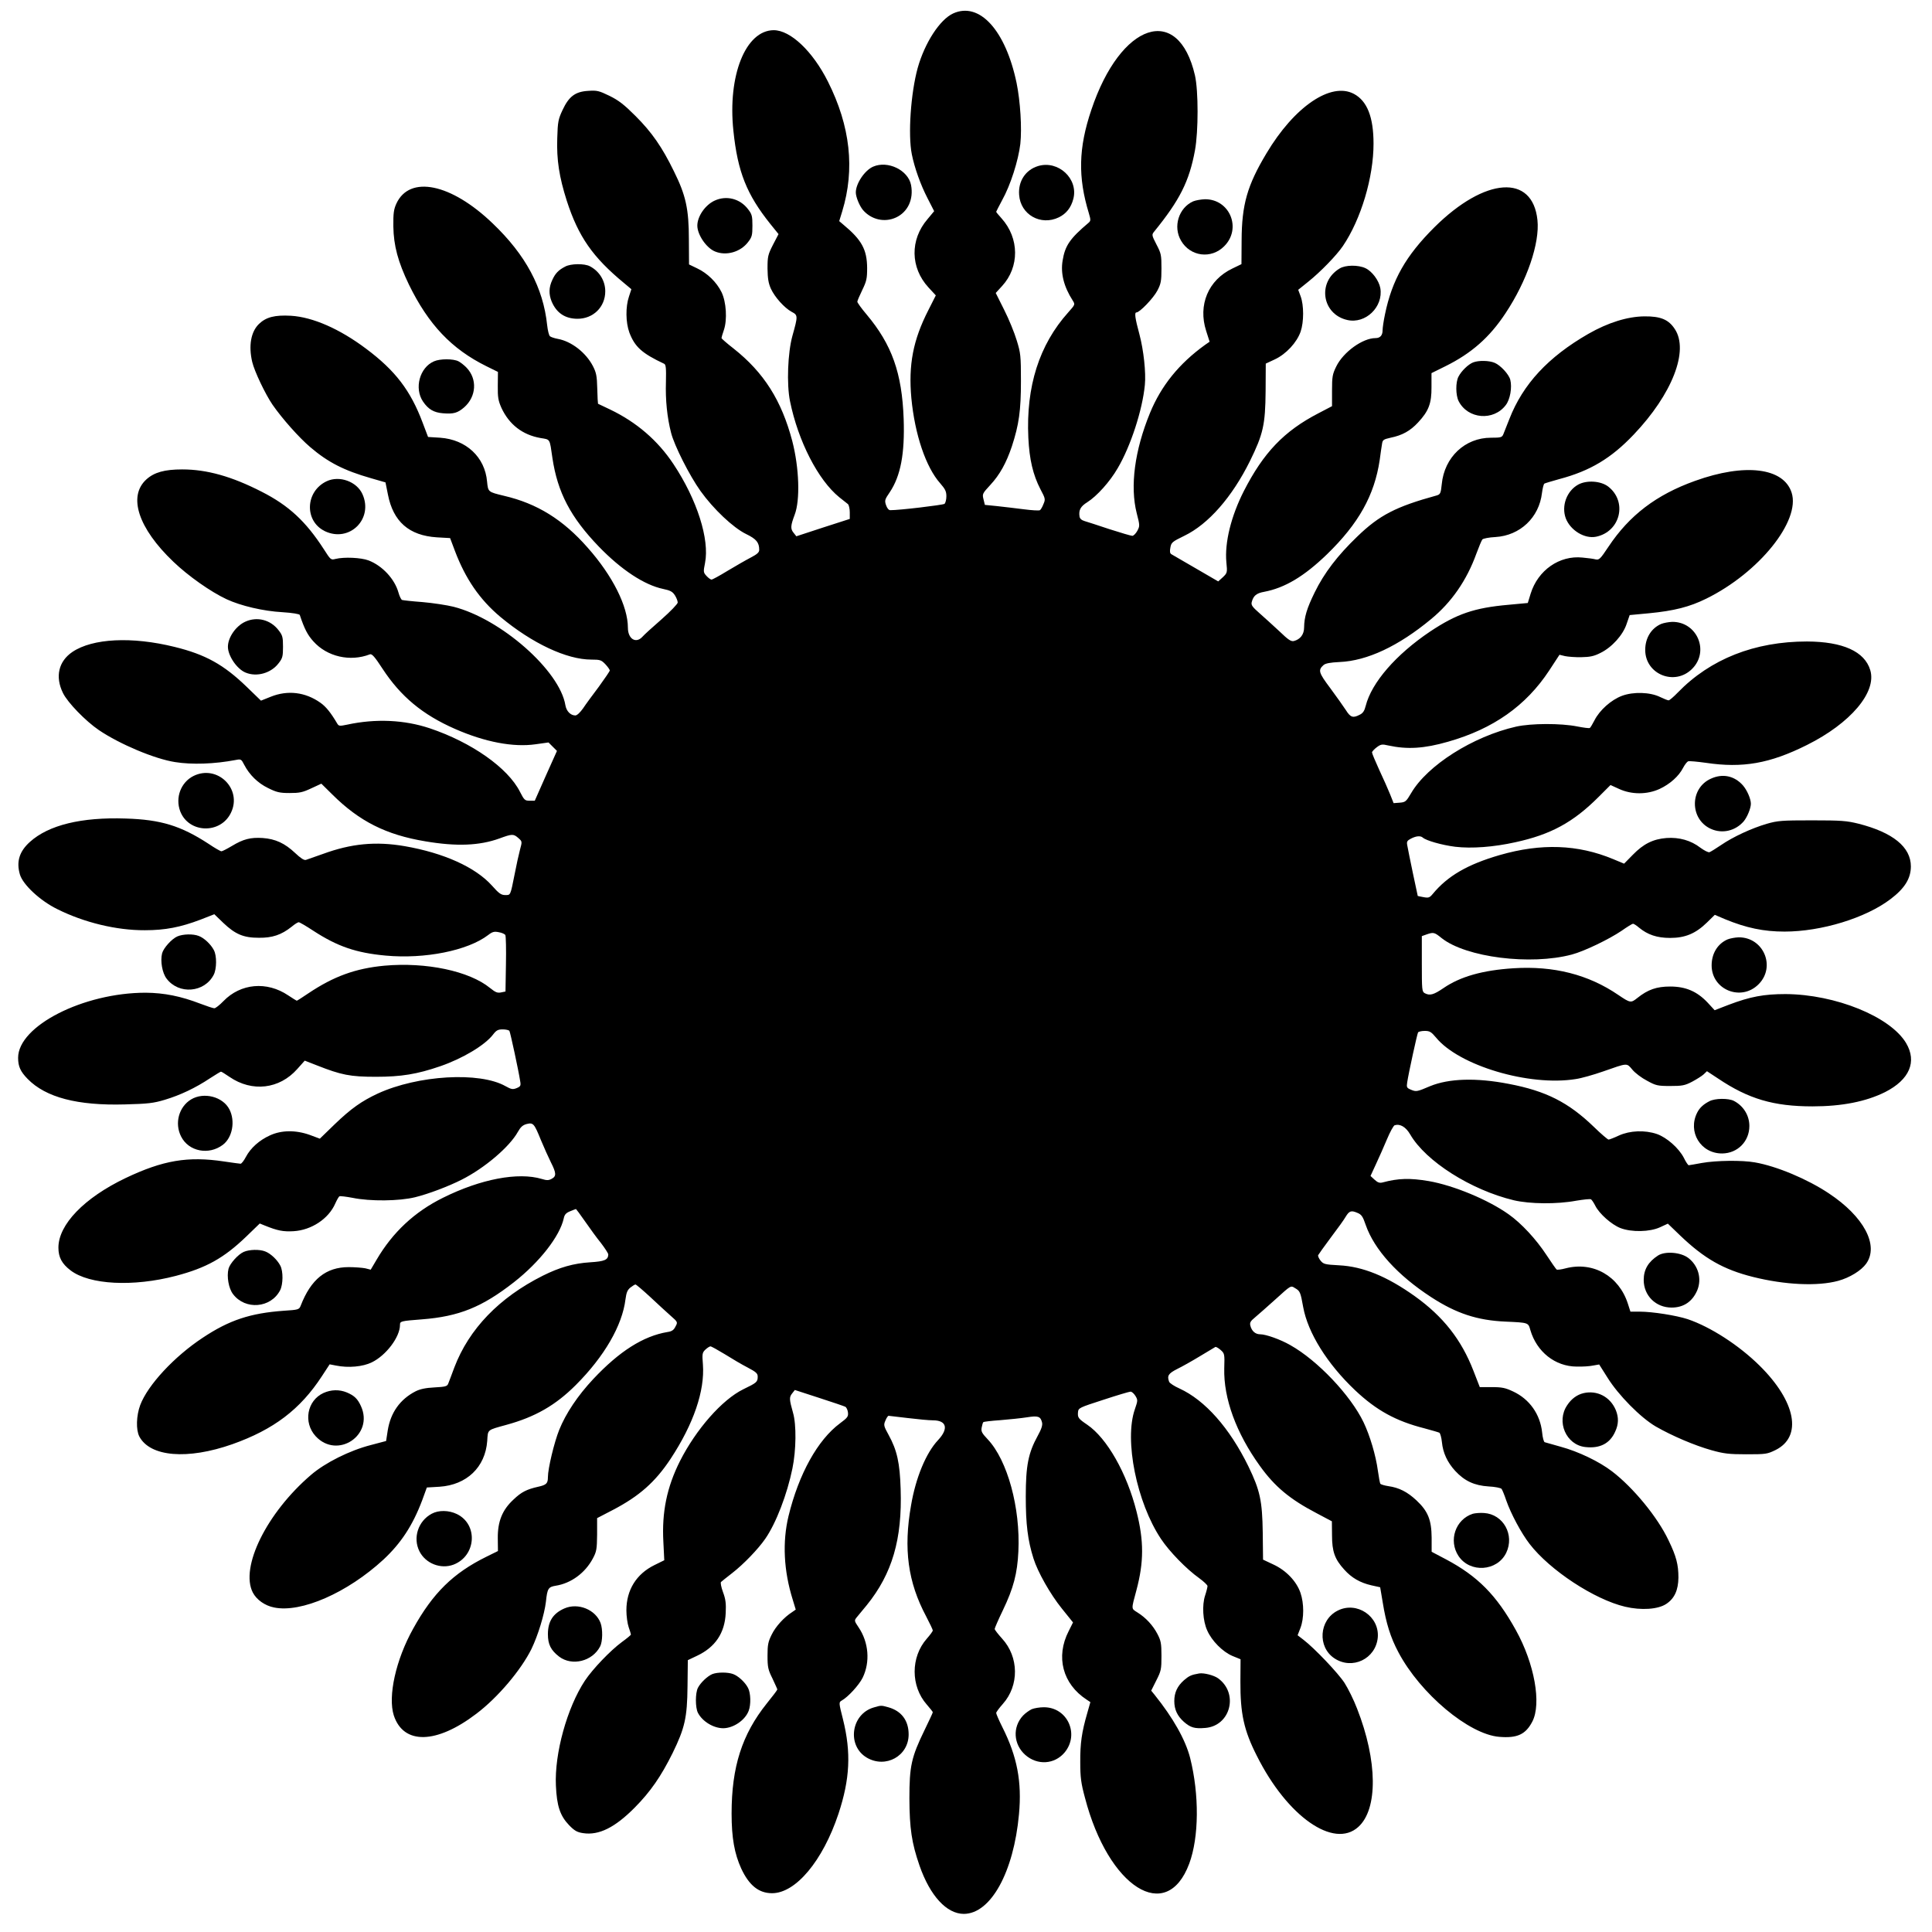 <?xml version="1.0" standalone="no"?>
<!DOCTYPE svg PUBLIC "-//W3C//DTD SVG 20010904//EN"
 "http://www.w3.org/TR/2001/REC-SVG-20010904/DTD/svg10.dtd">
<svg version="1.0" xmlns="http://www.w3.org/2000/svg"
 width="1280pt" height="1280pt" viewBox="0 0 1280 1280"
 preserveAspectRatio="xMidYMid meet">
<g transform="translate(0,1280) scale(0.1,-0.1)"
fill="#000000" stroke="none">
<path d="M6315 12711 c-88 -40 -188 -194 -235 -361 -46 -167 -65 -443 -39
-572 18 -90 58 -202 104 -291 l44 -86 -44 -53 c-117 -136 -114 -321 6 -452
l49 -53 -50 -99 c-101 -198 -132 -361 -112 -582 23 -241 96 -457 191 -564 33
-38 41 -53 41 -86 0 -22 -6 -44 -12 -50 -11 -8 -304 -43 -360 -42 -10 0 -21
13 -28 34 -10 30 -8 37 25 85 72 108 100 255 92 486 -11 304 -78 492 -246 692
-34 40 -61 78 -61 84 0 6 15 41 33 78 28 58 32 75 32 146 -1 122 -36 186 -158
287 l-27 23 20 65 c85 279 54 564 -95 860 -101 201 -248 340 -359 340 -186 -1
-306 -300 -267 -667 28 -271 88 -421 244 -616 l55 -68 -37 -71 c-33 -65 -36
-77 -36 -157 1 -66 6 -97 22 -133 26 -57 90 -128 138 -154 42 -22 42 -27 5
-159 -31 -112 -39 -320 -16 -433 54 -265 186 -522 326 -636 25 -20 51 -41 58
-46 6 -6 12 -30 12 -54 l0 -44 -177 -57 -177 -58 -19 24 c-21 26 -19 47 8 119
37 97 30 310 -16 488 -71 269 -188 454 -389 613 -44 34 -80 66 -80 69 0 4 7
28 16 54 23 68 16 186 -16 251 -32 65 -93 125 -161 157 l-54 26 -1 164 c0 203
-20 294 -99 453 -78 160 -146 258 -254 366 -76 76 -112 104 -173 134 -70 34
-83 37 -141 33 -86 -5 -128 -37 -170 -127 -28 -60 -32 -77 -35 -186 -5 -144
13 -258 63 -415 77 -238 172 -374 379 -545 l49 -41 -16 -49 c-23 -68 -22 -171
3 -239 36 -94 83 -137 230 -206 12 -6 14 -28 12 -121 -4 -118 8 -235 34 -336
21 -84 122 -284 195 -386 85 -119 216 -243 302 -285 68 -33 87 -56 87 -105 0
-17 -14 -29 -58 -52 -31 -16 -100 -56 -152 -87 -52 -32 -100 -58 -106 -58 -6
0 -21 11 -33 24 -21 23 -22 27 -10 86 31 157 -53 420 -209 655 -104 157 -245
278 -420 362 -43 20 -78 37 -80 38 -1 1 -4 47 -5 101 -2 85 -7 106 -29 149
-47 90 -143 164 -233 180 -22 4 -45 12 -51 17 -7 5 -15 38 -19 74 -26 248
-142 465 -361 674 -276 265 -550 321 -638 131 -17 -38 -21 -63 -20 -151 2
-128 31 -235 103 -385 130 -266 283 -427 513 -541 l77 -38 -1 -91 c-1 -78 3
-99 24 -147 51 -110 139 -179 259 -200 66 -11 60 -1 79 -133 34 -227 120 -392
308 -587 148 -153 301 -254 426 -280 48 -10 62 -18 78 -43 10 -16 18 -37 18
-47 0 -9 -48 -59 -107 -111 -60 -52 -117 -104 -127 -116 -43 -47 -96 -14 -96
60 0 142 -101 344 -266 530 -163 186 -335 293 -554 344 -107 26 -106 25 -113
94 -14 163 -139 279 -311 291 l-80 5 -36 95 c-80 213 -181 345 -375 490 -176
132 -353 209 -497 218 -108 6 -165 -9 -212 -54 -54 -52 -70 -145 -45 -252 15
-63 87 -214 135 -284 64 -92 174 -216 249 -280 118 -101 224 -155 402 -206
l97 -28 16 -80 c35 -180 140 -272 324 -284 l88 -5 32 -85 c70 -185 164 -322
301 -437 210 -175 439 -283 603 -283 59 0 66 -3 93 -31 16 -17 29 -36 29 -41
0 -5 -33 -53 -72 -107 -40 -53 -88 -118 -105 -144 -19 -27 -40 -47 -51 -47
-32 0 -59 28 -66 67 -37 230 -427 573 -741 653 -44 11 -136 25 -205 31 -69 5
-130 12 -136 14 -6 2 -17 24 -24 49 -25 90 -107 178 -198 213 -50 19 -162 24
-219 10 -31 -8 -32 -7 -78 65 -119 184 -232 289 -411 380 -199 102 -364 148
-527 148 -116 0 -185 -19 -237 -66 -124 -112 -54 -324 179 -546 98 -94 247
-199 352 -248 95 -44 243 -79 371 -86 65 -4 111 -12 114 -18 31 -93 52 -133
90 -175 91 -102 244 -137 375 -86 13 5 33 -18 83 -95 121 -185 266 -305 480
-399 200 -88 388 -123 534 -102 l86 12 28 -28 28 -28 -74 -165 -73 -165 -34 0
c-31 0 -36 4 -64 59 -80 159 -321 328 -598 421 -168 56 -358 65 -547 24 -49
-10 -55 -10 -65 6 -43 73 -75 113 -112 139 -100 71 -217 85 -329 40 l-65 -26
-94 91 c-153 148 -274 215 -478 265 -283 70 -543 57 -677 -33 -92 -62 -116
-164 -63 -272 31 -64 151 -187 238 -246 139 -94 370 -191 505 -212 112 -18
260 -13 402 14 35 7 37 5 56 -32 35 -67 90 -121 158 -154 56 -28 77 -33 142
-33 66 0 87 4 144 31 l67 31 73 -72 c178 -177 356 -267 616 -310 206 -35 358
-29 491 19 84 31 93 31 125 3 26 -23 26 -23 11 -78 -8 -30 -24 -102 -35 -160
-29 -146 -27 -140 -63 -140 -27 0 -42 11 -88 63 -110 122 -319 216 -578 261
-192 33 -354 17 -540 -51 -53 -19 -104 -37 -114 -40 -12 -4 -35 11 -72 46 -68
64 -130 93 -215 99 -80 5 -128 -7 -204 -53 -32 -19 -63 -35 -69 -35 -6 0 -45
22 -86 50 -183 119 -315 160 -548 167 -294 10 -511 -43 -635 -155 -70 -63 -91
-131 -66 -216 20 -67 133 -173 247 -229 178 -89 393 -141 581 -140 135 0 236
20 368 70 l92 36 59 -57 c80 -76 134 -99 236 -99 89 -1 149 19 217 73 20 17
41 30 47 30 6 0 49 -25 96 -56 161 -105 285 -147 480 -165 260 -24 544 33 679
136 28 22 41 25 70 19 20 -3 40 -12 44 -19 4 -8 6 -95 4 -194 l-3 -180 -29 -6
c-24 -5 -37 0 -73 29 -138 113 -424 173 -701 148 -191 -18 -336 -71 -503 -183
-40 -27 -74 -49 -77 -49 -2 0 -27 16 -56 35 -142 96 -316 80 -430 -38 -25 -26
-52 -47 -60 -47 -8 0 -50 14 -92 30 -130 50 -240 72 -363 73 -412 0 -845 -220
-845 -431 0 -57 15 -91 63 -140 120 -123 331 -178 645 -169 153 4 189 8 265
31 100 30 202 78 298 142 37 24 70 44 73 44 4 0 29 -16 57 -35 149 -102 330
-81 448 52 l50 56 82 -32 c160 -63 219 -75 389 -75 168 0 273 17 427 70 148
51 295 139 349 209 22 29 33 35 65 35 21 0 41 -5 44 -10 6 -10 60 -260 71
-331 6 -32 3 -37 -23 -48 -25 -10 -35 -9 -74 13 -172 97 -580 73 -846 -49
-107 -50 -177 -99 -286 -204 l-98 -95 -67 25 c-93 33 -187 32 -263 -3 -71 -32
-129 -84 -160 -143 -13 -25 -29 -45 -35 -45 -6 0 -55 7 -110 15 -239 36 -404
8 -652 -110 -274 -131 -445 -308 -445 -461 0 -64 23 -107 81 -151 125 -95 414
-110 697 -36 202 53 318 118 466 260 l90 87 32 -13 c86 -35 124 -42 192 -38
118 7 232 82 276 183 11 24 23 46 28 48 5 3 44 -2 87 -10 117 -24 308 -22 414
4 86 21 219 71 308 116 153 77 318 218 373 317 18 32 32 45 58 52 44 11 50 4
95 -107 20 -48 50 -115 66 -147 36 -71 37 -92 5 -109 -20 -11 -33 -11 -65 -1
-157 47 -405 0 -656 -125 -188 -93 -333 -229 -439 -410 l-39 -66 -35 9 c-20 4
-70 8 -111 8 -150 0 -250 -80 -318 -256 -10 -25 -15 -27 -111 -33 -223 -16
-362 -62 -538 -179 -188 -124 -364 -313 -414 -446 -26 -70 -29 -163 -6 -208
71 -135 319 -156 617 -51 273 97 449 230 593 451 l51 78 41 -8 c83 -17 179 -8
238 21 95 46 187 168 187 248 0 25 5 26 146 37 245 19 398 81 609 246 170 133
304 305 330 423 5 25 15 36 42 47 20 8 37 15 39 15 1 0 29 -37 60 -82 32 -46
79 -111 106 -144 26 -34 48 -68 48 -75 -1 -36 -24 -46 -120 -52 -110 -7 -202
-33 -314 -89 -289 -145 -489 -353 -586 -608 -17 -47 -36 -95 -40 -106 -7 -19
-18 -22 -92 -26 -59 -3 -95 -11 -125 -26 -103 -53 -165 -141 -184 -258 l-11
-71 -102 -27 c-140 -36 -302 -117 -396 -198 -293 -251 -471 -612 -385 -779 25
-48 80 -87 141 -99 179 -37 485 97 724 317 116 108 194 226 257 393 l31 85 84
5 c180 12 303 129 316 303 5 78 -3 71 127 107 190 52 325 129 460 264 189 189
308 395 329 568 6 45 13 62 33 78 14 11 29 20 33 20 5 0 48 -37 97 -82 49 -46
110 -102 136 -125 48 -42 48 -43 32 -72 -11 -23 -24 -32 -53 -36 -161 -27
-319 -128 -491 -311 -104 -111 -182 -228 -226 -337 -33 -82 -75 -256 -75 -314
0 -41 -10 -51 -64 -63 -76 -17 -112 -35 -164 -85 -74 -68 -105 -145 -104 -255
l1 -86 -77 -38 c-219 -108 -354 -240 -485 -477 -115 -206 -168 -448 -128 -574
64 -195 282 -191 547 11 143 108 296 290 365 429 43 89 86 229 96 314 9 87 16
97 64 105 103 16 196 85 247 181 24 45 27 61 28 158 l0 109 104 54 c176 92
281 185 383 339 152 231 227 450 214 625 -6 71 -4 79 17 99 12 11 27 21 33 21
6 0 49 -24 95 -52 46 -29 114 -69 151 -88 55 -29 67 -39 67 -60 0 -36 -6 -41
-95 -84 -141 -69 -313 -265 -420 -476 -87 -173 -121 -339 -110 -536 l6 -121
-65 -32 c-120 -59 -186 -165 -186 -300 0 -38 7 -88 15 -111 8 -23 15 -45 15
-49 0 -4 -27 -26 -60 -50 -76 -56 -193 -178 -245 -256 -118 -179 -202 -483
-192 -695 6 -136 28 -200 87 -262 37 -38 54 -47 93 -53 105 -16 211 37 342
169 104 105 174 206 251 361 81 166 97 235 99 443 l2 173 61 29 c121 57 184
151 190 283 3 62 0 91 -18 139 -12 33 -18 63 -13 67 4 4 38 31 74 59 76 59
172 159 219 227 72 104 145 295 180 466 25 121 27 291 4 369 -25 89 -26 103
-6 128 l18 23 160 -52 c87 -28 166 -55 174 -59 8 -4 16 -21 18 -38 3 -27 -3
-35 -53 -72 -147 -109 -273 -335 -341 -615 -41 -171 -32 -361 28 -553 l20 -66
-23 -16 c-55 -35 -110 -96 -136 -149 -24 -48 -28 -68 -28 -141 0 -76 4 -93 33
-151 17 -37 32 -69 32 -72 0 -4 -31 -45 -70 -93 -164 -205 -233 -420 -233
-729 0 -162 19 -266 64 -365 52 -111 116 -163 204 -163 157 0 336 214 440 526
76 230 85 405 30 626 -28 110 -28 113 -9 124 43 24 115 103 139 151 51 104 41
235 -27 335 -29 43 -29 45 -11 67 10 12 39 48 66 80 168 208 235 436 224 768
-5 173 -24 258 -79 358 -33 60 -35 67 -22 96 7 18 17 32 21 32 4 0 62 -7 128
-15 65 -8 140 -15 166 -15 91 0 105 -55 34 -131 -80 -85 -148 -249 -179 -432
-51 -289 -21 -509 100 -736 24 -46 44 -88 44 -93 0 -6 -18 -30 -40 -55 -107
-122 -107 -314 0 -436 22 -25 40 -48 40 -51 0 -4 -25 -57 -55 -119 -87 -179
-100 -238 -100 -452 1 -199 15 -295 67 -445 70 -201 180 -320 294 -320 178 1
330 276 365 660 20 216 -12 383 -111 579 -22 44 -40 86 -40 92 0 6 20 33 44
60 109 122 107 311 -5 433 -27 30 -49 58 -49 64 0 5 24 61 54 123 71 148 96
244 103 390 14 289 -72 604 -203 743 -40 42 -45 53 -40 79 3 17 8 33 11 35 3
3 53 9 112 13 60 5 139 13 177 19 75 12 90 6 100 -35 4 -17 -4 -43 -29 -88
-62 -113 -79 -196 -79 -402 0 -183 13 -290 51 -410 28 -90 112 -238 188 -332
l74 -92 -29 -58 c-87 -170 -40 -350 120 -454 l24 -16 -21 -74 c-36 -124 -47
-199 -46 -324 0 -100 5 -139 31 -235 155 -596 541 -840 691 -437 65 175 67
457 6 700 -31 121 -113 266 -236 419 l-22 27 34 68 c32 63 34 74 34 163 0 83
-4 101 -27 145 -30 57 -76 107 -132 142 -42 27 -42 17 -7 147 50 187 50 328 1
521 -64 255 -196 487 -327 576 -59 40 -64 47 -61 83 3 28 7 30 168 82 91 30
172 54 180 54 9 0 23 -13 33 -29 16 -27 15 -31 -4 -87 -72 -204 12 -619 173
-860 55 -83 169 -200 252 -259 30 -22 56 -46 56 -53 0 -7 -7 -36 -16 -63 -21
-64 -15 -167 14 -231 30 -69 103 -142 167 -169 l54 -22 -1 -146 c-1 -214 23
-325 109 -494 201 -402 510 -618 672 -471 131 118 128 438 -8 784 -22 58 -60
134 -83 170 -42 65 -198 229 -272 286 l-39 30 19 49 c24 63 24 162 0 232 -26
76 -95 149 -180 188 l-68 32 -2 179 c-3 211 -18 280 -95 439 -125 255 -287
438 -457 516 -34 15 -64 35 -68 44 -15 40 -6 55 53 85 33 16 102 55 153 86 51
31 96 58 100 60 4 2 19 -6 34 -19 27 -24 28 -26 25 -123 -5 -199 79 -428 236
-646 99 -138 199 -221 377 -314 l100 -53 1 -93 c0 -107 18 -158 81 -227 48
-54 105 -87 179 -104 l59 -13 17 -101 c22 -137 52 -233 104 -330 145 -274 467
-544 668 -560 119 -10 175 16 219 101 62 119 14 385 -109 606 -129 233 -254
358 -463 469 l-95 50 0 93 c-1 118 -24 176 -101 248 -60 56 -115 84 -186 94
-26 4 -50 11 -53 16 -3 4 -10 43 -16 85 -14 104 -53 234 -95 322 -86 179 -305
410 -485 511 -66 38 -162 72 -200 72 -32 0 -56 21 -65 57 -5 20 0 30 32 56 21
18 83 72 137 121 99 90 99 90 125 73 35 -20 38 -26 56 -127 31 -170 159 -376
344 -551 141 -133 270 -204 459 -252 48 -13 93 -26 99 -29 6 -4 14 -32 17 -62
7 -72 36 -134 88 -191 62 -67 127 -97 221 -103 43 -2 81 -10 86 -16 5 -6 19
-40 31 -76 31 -89 100 -218 155 -289 134 -174 429 -368 633 -416 106 -25 218
-18 273 19 54 36 79 91 80 174 0 86 -14 141 -66 248 -73 154 -234 349 -374
456 -85 65 -222 131 -340 163 -52 15 -100 28 -106 30 -6 2 -14 31 -17 65 -13
120 -83 220 -192 271 -51 24 -73 29 -141 29 l-80 0 -42 108 c-80 207 -201 360
-388 494 -185 132 -344 197 -502 205 -95 5 -104 8 -123 31 -11 14 -18 30 -16
36 3 6 40 58 84 117 44 58 88 119 98 137 24 40 37 44 77 27 28 -11 37 -24 56
-80 57 -164 211 -334 434 -479 166 -108 306 -154 493 -162 152 -7 150 -6 164
-56 42 -144 164 -241 306 -242 38 -1 88 2 110 7 l40 7 55 -87 c72 -116 219
-265 320 -324 108 -62 258 -126 369 -157 82 -23 116 -27 231 -27 128 0 138 1
193 28 180 89 136 321 -106 560 -138 136 -325 256 -475 307 -76 25 -234 50
-319 50 l-61 0 -17 53 c-59 183 -230 281 -412 234 -29 -8 -56 -11 -60 -8 -4 3
-35 47 -67 96 -69 105 -166 210 -251 270 -135 96 -363 191 -529 220 -125 21
-202 19 -306 -9 -20 -5 -32 -1 -53 18 l-27 25 36 78 c20 43 53 117 73 165 20
48 43 90 51 93 36 11 74 -11 103 -61 103 -178 403 -368 686 -436 106 -25 286
-27 414 -3 49 8 93 13 98 9 5 -3 18 -22 28 -42 27 -54 108 -125 166 -148 75
-29 196 -26 263 5 l52 24 82 -79 c159 -152 286 -225 482 -274 212 -53 427 -63
564 -26 77 21 153 68 186 114 86 121 -15 312 -248 466 -141 94 -345 180 -490
205 -84 15 -256 13 -351 -4 -44 -8 -83 -15 -87 -15 -4 0 -19 22 -32 49 -33 64
-113 135 -179 158 -80 27 -178 23 -251 -10 -32 -15 -63 -27 -69 -27 -5 0 -49
37 -96 83 -170 164 -318 239 -565 286 -216 42 -397 36 -521 -15 -87 -37 -92
-38 -126 -24 -29 12 -31 16 -26 49 10 65 66 321 72 331 3 5 23 10 44 10 33 0
43 -6 75 -44 152 -186 618 -325 926 -275 36 5 117 28 180 50 166 58 156 58
195 12 18 -22 62 -55 97 -73 58 -32 70 -35 153 -35 79 0 97 3 145 28 30 16 65
38 77 49 l22 21 73 -48 c202 -136 369 -185 626 -185 196 0 356 32 482 95 161
82 212 201 138 325 -105 175 -468 322 -798 324 -144 0 -234 -17 -377 -71 l-93
-36 -47 51 c-70 74 -145 106 -248 106 -89 0 -147 -20 -216 -75 -44 -35 -47
-35 -127 19 -199 136 -429 194 -695 177 -204 -13 -352 -55 -463 -131 -66 -45
-91 -52 -125 -34 -18 10 -19 23 -19 194 l0 184 31 11 c46 16 52 15 100 -24
161 -128 590 -182 863 -109 83 22 246 101 329 157 37 26 71 47 76 47 5 0 23
-11 39 -25 58 -48 120 -69 207 -69 100 0 169 29 244 102 l52 51 68 -29 c141
-58 256 -82 394 -82 244 0 538 90 702 215 94 71 135 137 135 217 0 128 -119
225 -348 283 -77 19 -113 22 -307 22 -200 0 -227 -2 -300 -23 -99 -29 -223
-86 -303 -141 -34 -23 -68 -44 -76 -47 -8 -3 -35 11 -61 30 -62 48 -140 70
-224 64 -89 -7 -153 -39 -223 -111 l-58 -59 -72 30 c-235 98 -478 106 -752 27
-214 -62 -346 -139 -444 -258 -20 -24 -27 -27 -60 -21 -20 4 -38 7 -39 8 -1 1
-62 291 -70 338 -4 22 0 29 25 42 35 18 63 20 78 7 22 -20 127 -50 215 -61
109 -13 255 -2 399 30 234 51 382 131 551 300 l79 79 57 -26 c83 -38 185 -38
268 0 69 32 128 85 156 140 11 21 26 40 33 43 8 3 61 -2 119 -10 242 -36 422
-5 668 118 289 144 464 350 420 496 -37 124 -182 189 -419 190 -347 0 -641
-116 -857 -339 -27 -28 -54 -51 -60 -51 -6 0 -31 10 -56 22 -67 33 -178 36
-253 8 -72 -27 -148 -95 -182 -162 -13 -25 -27 -49 -31 -51 -5 -3 -42 2 -83
10 -110 22 -306 21 -405 -1 -287 -65 -589 -257 -696 -441 -33 -56 -38 -60 -76
-63 l-40 -3 -23 58 c-13 32 -45 105 -72 162 -26 57 -48 109 -48 116 0 6 14 21
31 34 27 20 35 22 77 12 125 -27 236 -21 396 25 299 85 516 238 670 472 l68
104 37 -9 c20 -4 68 -8 108 -7 56 1 83 6 126 28 76 37 150 119 174 193 l20 58
128 12 c166 16 269 42 380 97 349 172 625 515 565 702 -53 166 -310 197 -640
78 -257 -92 -435 -228 -574 -437 -54 -81 -61 -88 -85 -83 -14 4 -53 9 -87 12
-152 16 -295 -84 -343 -239 l-19 -62 -129 -12 c-226 -20 -342 -60 -518 -177
-226 -152 -388 -338 -427 -493 -8 -32 -18 -48 -39 -58 -45 -24 -62 -18 -92 30
-16 24 -62 90 -103 145 -78 104 -83 120 -45 154 13 11 43 17 107 20 182 8 389
105 605 284 135 111 236 256 300 433 17 46 35 89 40 95 5 6 44 14 87 16 163
10 289 129 308 292 4 31 11 59 16 62 5 3 49 16 99 30 204 54 344 138 493 295
255 268 367 556 272 699 -41 63 -94 85 -201 84 -112 -1 -241 -41 -372 -116
-266 -153 -433 -333 -523 -564 -17 -43 -35 -89 -40 -101 -9 -21 -16 -23 -82
-23 -172 0 -309 -129 -326 -308 -6 -60 -10 -67 -32 -74 -273 -75 -381 -131
-528 -273 -130 -125 -219 -241 -282 -370 -52 -106 -69 -163 -70 -232 0 -46
-25 -79 -68 -90 -19 -4 -37 8 -95 64 -40 37 -99 91 -131 119 -49 43 -58 55
-53 75 11 42 31 59 82 68 138 26 266 103 417 249 209 203 314 390 349 625 5
40 12 86 15 104 4 29 9 32 57 43 78 16 130 45 182 101 70 75 90 126 89 235 l0
92 91 45 c174 86 294 192 399 351 143 215 228 465 212 618 -32 307 -347 285
-682 -47 -190 -189 -281 -349 -328 -577 -9 -42 -16 -90 -16 -106 0 -34 -16
-52 -47 -52 -85 0 -213 -92 -260 -188 -25 -51 -28 -67 -28 -160 l0 -103 -90
-47 c-228 -118 -364 -261 -494 -515 -85 -167 -128 -342 -116 -472 7 -68 6 -71
-23 -99 l-31 -28 -148 86 c-81 47 -154 89 -162 94 -10 6 -12 18 -7 44 6 34 12
39 92 78 160 77 317 257 435 495 88 179 102 241 104 463 l1 183 60 28 c75 35
146 112 171 184 22 64 22 175 0 234 l-16 43 67 54 c80 64 187 174 229 236 120
177 203 455 203 678 0 176 -42 283 -130 330 -152 81 -395 -84 -580 -395 -127
-212 -163 -339 -164 -576 l-1 -157 -60 -29 c-160 -76 -229 -242 -174 -413 l23
-72 -29 -20 c-174 -125 -292 -272 -366 -452 -102 -249 -133 -486 -88 -664 21
-81 21 -85 4 -117 -10 -18 -25 -33 -33 -33 -9 0 -76 20 -151 44 -75 25 -149
49 -166 54 -20 6 -31 16 -33 31 -6 42 7 66 52 94 63 40 149 135 201 225 86
146 164 385 180 552 8 81 -8 230 -36 335 -29 107 -34 145 -20 145 22 0 113 95
139 145 23 44 27 62 27 146 0 89 -2 100 -33 159 -32 62 -32 65 -15 86 169 208
232 332 270 538 23 126 23 394 0 496 -110 479 -493 352 -687 -229 -85 -252
-89 -445 -16 -684 13 -44 13 -50 -2 -63 -123 -104 -156 -151 -172 -251 -14
-84 8 -172 67 -264 17 -27 16 -27 -30 -79 -192 -214 -280 -491 -264 -830 7
-145 31 -246 80 -341 33 -62 34 -67 20 -99 -7 -19 -18 -37 -23 -40 -6 -4 -54
-1 -108 6 -53 7 -133 16 -177 21 l-80 8 -9 37 c-9 35 -7 39 45 95 63 68 106
146 143 256 47 144 60 237 60 432 0 167 -2 186 -28 270 -15 50 -52 141 -83
202 l-56 112 42 46 c116 126 115 317 -4 449 -19 21 -35 40 -35 43 0 2 18 36
39 76 56 100 108 264 121 374 11 103 0 282 -25 404 -73 349 -246 539 -420 460z"/>
<path d="M5785 11696 c-56 -24 -115 -112 -115 -171 0 -30 24 -88 47 -116 55
-64 143 -85 219 -50 78 36 118 120 100 215 -19 99 -154 164 -251 122z"/>
<path d="M6878 11700 c-83 -25 -133 -100 -126 -191 9 -131 143 -207 263 -149
49 24 81 64 96 122 35 133 -99 258 -233 218z"/>
<path d="M4735 11471 c-62 -28 -115 -104 -115 -166 0 -60 60 -148 117 -171 74
-31 169 -4 219 62 26 33 29 46 29 109 0 63 -3 76 -29 109 -53 70 -143 93 -221
57z"/>
<path d="M7905 11466 c-96 -43 -135 -168 -80 -261 61 -105 200 -123 286 -36
117 117 37 312 -128 311 -26 -1 -61 -7 -78 -14z"/>
<path d="M3745 11034 c-45 -23 -66 -45 -86 -89 -23 -49 -24 -94 -4 -143 32
-75 88 -113 169 -114 106 -1 186 78 186 182 0 70 -39 133 -102 166 -36 19
-126 18 -163 -2z"/>
<path d="M8875 11021 c-149 -90 -117 -303 51 -341 121 -28 240 87 219 211 -9
50 -54 111 -98 132 -48 23 -134 22 -172 -2z"/>
<path d="M2875 10406 c-95 -41 -132 -179 -72 -267 35 -51 71 -72 131 -77 72
-6 98 2 142 40 80 71 87 186 16 261 -15 16 -39 35 -54 43 -34 18 -123 18 -163
0z"/>
<path d="M9760 10399 c-33 -13 -78 -57 -97 -94 -20 -37 -19 -124 1 -163 61
-119 231 -133 312 -26 29 37 43 117 30 168 -9 36 -65 96 -103 112 -37 16 -107
17 -143 3z"/>
<path d="M2165 9612 c-143 -67 -150 -264 -13 -331 163 -78 324 81 249 246 -38
83 -152 124 -236 85z"/>
<path d="M10457 9590 c-77 -42 -114 -142 -83 -225 31 -79 124 -136 200 -121
162 33 210 233 80 333 -49 37 -141 43 -197 13z"/>
<path d="M1625 8681 c-62 -28 -115 -104 -115 -166 0 -60 60 -148 117 -171 74
-31 169 -4 219 62 26 33 29 46 29 109 0 63 -3 76 -29 109 -53 70 -143 93 -221
57z"/>
<path d="M11005 8666 c-66 -29 -105 -94 -105 -172 0 -162 196 -241 311 -125
116 116 33 312 -132 311 -24 -1 -57 -7 -74 -14z"/>
<path d="M1282 7659 c-84 -42 -122 -144 -88 -234 56 -146 267 -153 336 -10 77
158 -90 322 -248 244z"/>
<path d="M11335 7641 c-141 -63 -141 -268 -1 -332 76 -35 164 -14 219 50 23
28 47 86 47 116 0 32 -25 90 -53 122 -56 63 -134 80 -212 44z"/>
<path d="M1175 6596 c-37 -16 -92 -77 -101 -112 -13 -51 1 -131 30 -168 81
-107 251 -93 312 26 20 39 21 126 1 163 -20 39 -65 81 -100 94 -38 15 -105 13
-142 -3z"/>
<path d="M11445 6576 c-66 -29 -105 -94 -105 -172 0 -162 196 -241 311 -125
116 116 33 312 -132 311 -24 -1 -57 -7 -74 -14z"/>
<path d="M1266 5516 c-81 -49 -111 -158 -66 -246 50 -99 183 -125 276 -55 64
48 84 157 44 235 -43 84 -169 117 -254 66z"/>
<path d="M11325 5504 c-39 -20 -64 -43 -80 -74 -66 -128 22 -273 165 -272 102
1 180 80 180 182 0 70 -39 133 -102 166 -36 19 -126 18 -163 -2z"/>
<path d="M1615 4506 c-37 -16 -92 -77 -101 -112 -13 -51 1 -131 30 -168 81
-107 251 -93 312 26 20 39 21 126 1 163 -20 39 -65 81 -100 94 -38 15 -105 13
-142 -3z"/>
<path d="M10985 4482 c-65 -42 -95 -93 -95 -162 0 -104 80 -183 185 -183 80 0
138 40 170 115 31 76 7 163 -60 214 -50 38 -153 46 -200 16z"/>
<path d="M2143 3571 c-109 -50 -135 -195 -52 -286 144 -156 389 7 300 200 -22
48 -44 69 -94 90 -49 20 -103 19 -154 -4z"/>
<path d="M10491 3570 c-42 -10 -80 -37 -108 -80 -74 -109 -7 -263 120 -277 96
-11 163 23 198 102 23 49 24 94 4 143 -37 88 -124 133 -214 112z"/>
<path d="M2860 2771 c-90 -48 -126 -160 -81 -249 41 -81 141 -120 226 -88 150
58 164 266 22 335 -54 26 -121 27 -167 2z"/>
<path d="M9758 2771 c-115 -37 -163 -177 -95 -280 76 -114 256 -102 316 21 57
119 -19 256 -147 264 -26 2 -59 -1 -74 -5z"/>
<path d="M3740 2144 c-76 -33 -110 -86 -110 -171 0 -68 20 -107 75 -149 85
-64 220 -31 271 68 17 32 18 115 3 155 -33 89 -149 136 -239 97z"/>
<path d="M8862 2129 c-123 -62 -135 -241 -21 -316 118 -78 273 -4 287 137 13
141 -139 244 -266 179z"/>
<path d="M4720 1709 c-32 -13 -78 -56 -96 -91 -18 -35 -18 -131 0 -166 30 -58
104 -102 168 -102 68 1 144 53 168 115 16 41 14 118 -4 152 -19 37 -64 79 -99
92 -35 13 -103 13 -137 0z"/>
<path d="M7945 1713 c-53 -9 -67 -16 -101 -45 -44 -39 -64 -82 -64 -138 0 -56
20 -99 64 -138 44 -38 70 -46 142 -40 167 14 222 229 84 329 -28 20 -94 37
-125 32z"/>
<path d="M5790 1488 c-152 -43 -181 -254 -47 -333 125 -73 277 11 277 154 0
92 -48 156 -135 180 -46 13 -48 13 -95 -1z"/>
<path d="M6835 1476 c-16 -8 -42 -26 -57 -42 -71 -76 -64 -191 15 -261 80 -70
193 -63 260 16 101 121 19 301 -138 300 -27 0 -63 -6 -80 -13z"/>
</g>
</svg>
